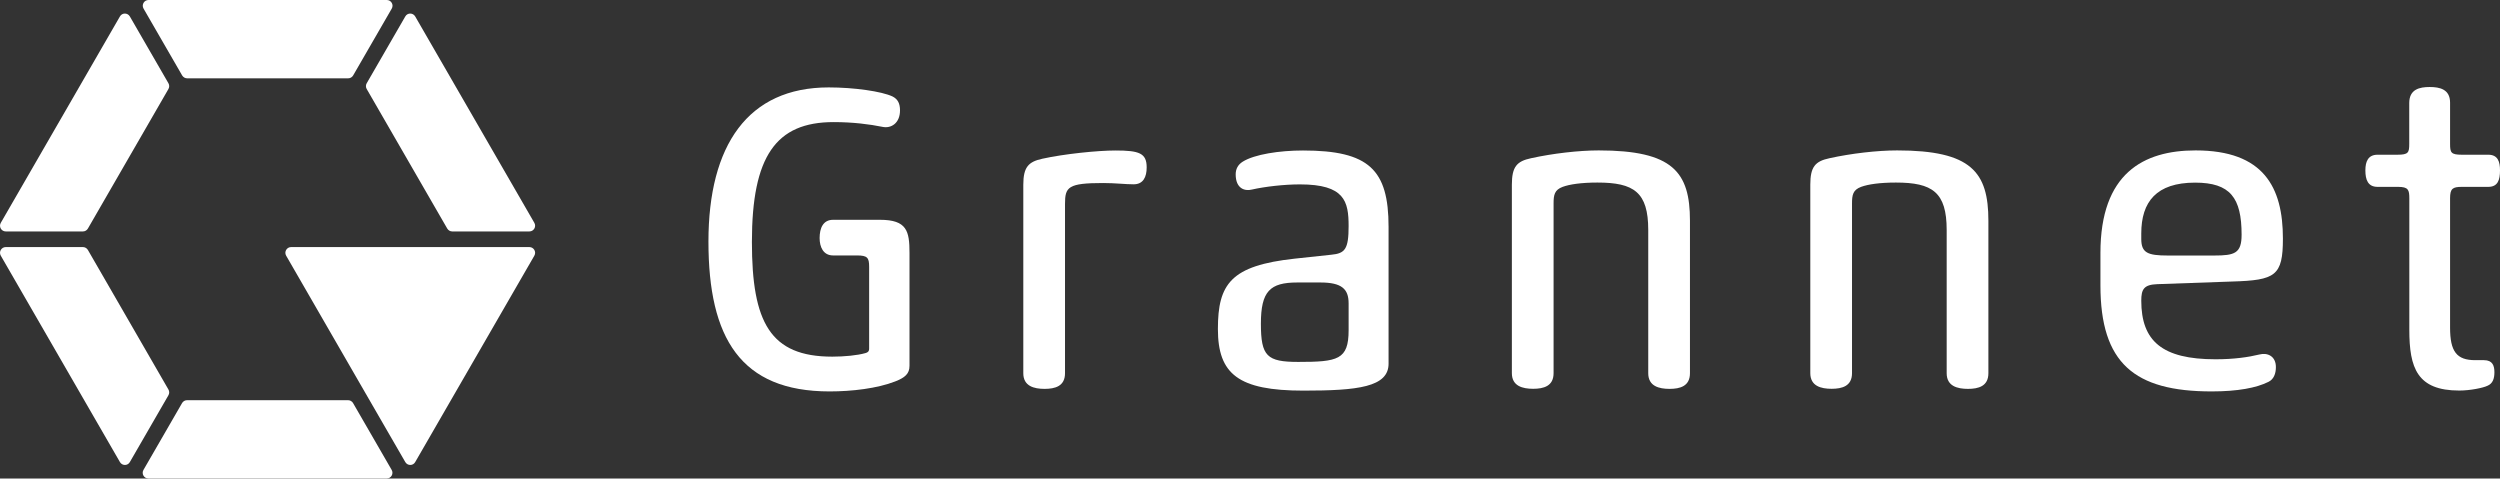 <?xml version="1.0" encoding="UTF-8"?>
<svg id="_レイヤー_2" data-name="レイヤー 2" xmlns="http://www.w3.org/2000/svg" viewBox="0 0 313.47 60">
  <rect x="0" y="0" width="313.47" height="60" fill="#333333" stroke="none"/>
  <defs>
    <style>
      .cls-1 {
        fill: #FFFFFF;
        stroke-width: 0px;
      }
    </style>
  </defs>
  <g id="_ヘッダー" data-name="ヘッダー">
    <g>
      <g>
        <path class="cls-1" d="m44.28,9.46l4.84-8.38c.28-.48-.07-1.08-.62-1.08h-29.88c-.55,0-.9.6-.62,1.08l4.84,8.38c.13.22.37.36.62.36h20.2c.26,0,.49-.14.62-.36Z"/>
        <path class="cls-1" d="m21.12,10.44l-4.84-8.38c-.28-.48-.97-.48-1.24,0L.1,27.94c-.28.48.07,1.08.62,1.08h9.68c.26,0,.49-.14.62-.36l10.1-17.5c.13-.22.13-.5,0-.72Z"/>
        <path class="cls-1" d="m36.5,30.98c-.55,0-.9.6-.62,1.08l9.89,17.14,5.05,8.74c.28.48.97.48,1.24,0l14.94-25.88c.28-.48-.07-1.08-.62-1.08h-29.88Z"/>
        <path class="cls-1" d="m56.7,29.02h9.68c.55,0,.9-.6.62-1.08L52.06,2.06c-.28-.48-.97-.48-1.24,0l-4.84,8.38c-.13.22-.13.5,0,.72l10.1,17.5c.13.22.37.36.62.36Z"/>
        <path class="cls-1" d="m22.83,50.54l-4.84,8.38c-.28.48.07,1.08.62,1.08h29.88c.55,0,.9-.6.62-1.08l-4.84-8.38c-.13-.22-.37-.36-.62-.36h-20.2c-.26,0-.49.14-.62.36Z"/>
        <path class="cls-1" d="m10.4,30.98H.72c-.55,0-.9.6-.62,1.08l14.94,25.88c.28.48.97.48,1.24,0l4.84-8.38c.13-.22.13-.5,0-.72l-10.1-17.5c-.13-.22-.37-.36-.62-.36Z"/>
      </g>
      <g>
        <path class="cls-1" d="m114.04,45.87c0,.98-.54,1.47-1.8,1.96-2.23.87-5.39,1.25-8.22,1.25-11.16,0-15.19-6.7-15.19-18.79s4.96-19.33,15.08-19.33c3.16,0,6.64.49,8.01,1.14.65.33.93.87.93,1.74,0,1.63-1.14,2.29-2.18,2.07-1.63-.33-3.7-.6-6.15-.6-7.24,0-10.24,4.3-10.24,15.03,0,10.08,2.29,14.38,10.07,14.38,1.53,0,3.16-.16,4.14-.44.43-.11.49-.33.49-.54v-10.29c0-1.14-.22-1.42-1.52-1.42h-3c-1.25,0-1.69-1.09-1.69-2.18,0-1.25.44-2.29,1.69-2.29h5.88c3.38,0,3.7,1.42,3.7,4.14v14.16Z"/>
        <path class="cls-1" d="m142.14,23.11c-1.03,0-2.29-.16-3.81-.16-4.41,0-4.79.49-4.79,2.61v21.24c0,1.63-1.25,1.96-2.56,1.96s-2.67-.33-2.67-1.96v-23.63c0-2.23.65-2.89,2.4-3.27,2.72-.6,6.91-1.03,9.15-1.03,2.99,0,3.92.33,3.92,2.12,0,1.2-.43,2.12-1.63,2.12Z"/>
        <path class="cls-1" d="m174.11,45.6c0,2.94-3.87,3.38-10.67,3.38-8.17,0-10.73-2.07-10.73-7.73s1.63-7.95,9.64-8.82l4.57-.49c1.74-.16,2.18-.71,2.18-3.59,0-3.1-.49-5.23-6.1-5.23-1.96,0-4.36.27-6.04.65-.87.22-2.02-.11-2.02-1.91,0-.65.27-1.2.87-1.58,1.47-.93,4.63-1.41,7.57-1.41,8.28,0,10.73,2.4,10.73,9.58v17.15Zm-5.01-7.57c0-1.8-.87-2.61-3.54-2.61h-2.89c-3.43,0-4.57,1.09-4.57,5.17s.76,4.79,4.68,4.79c4.96,0,6.32-.27,6.32-3.97v-3.38Z"/>
        <path class="cls-1" d="m211.9,46.8c0,1.63-1.25,1.96-2.56,1.96s-2.67-.33-2.67-1.96v-17.97c0-4.74-1.8-5.94-6.37-5.94-2.02,0-3.49.22-4.36.54-1.03.38-1.14,1.03-1.14,2.07v21.29c0,1.63-1.25,1.96-2.56,1.96s-2.67-.33-2.67-1.96v-23.63c0-2.23.6-2.94,2.4-3.32,2.72-.6,5.99-.98,8.49-.98,9.31,0,11.44,2.72,11.44,8.82v19.11Z"/>
        <path class="cls-1" d="m249.32,46.8c0,1.63-1.25,1.96-2.56,1.96s-2.67-.33-2.67-1.96v-17.97c0-4.74-1.8-5.94-6.37-5.94-2.02,0-3.49.22-4.36.54-1.03.38-1.14,1.03-1.14,2.07v21.29c0,1.63-1.25,1.96-2.56,1.96s-2.67-.33-2.67-1.96v-23.63c0-2.23.6-2.94,2.4-3.32,2.72-.6,5.99-.98,8.49-.98,9.31,0,11.44,2.72,11.44,8.82v19.11Z"/>
        <path class="cls-1" d="m270.5,35.63c-1.69.06-2.01.65-2.01,2.07,0,5.06,2.61,7.35,9.31,7.35,2.34,0,4.14-.27,5.5-.6,1.03-.27,2.07.22,2.07,1.58,0,.82-.27,1.53-.93,1.85-1.52.76-3.87,1.2-7.13,1.2-9.69,0-13.94-3.54-13.94-13.29v-4.08c0-9.97,5.39-12.85,11.93-12.85,8.55,0,10.95,4.63,10.95,11.05,0,4.68-.93,5.23-6.37,5.39l-9.37.33Zm-2.01-5.66c0,1.74.82,2.07,3.32,2.07h5.83c2.56,0,3.43-.27,3.43-2.61,0-4.63-1.42-6.53-5.83-6.53-4.85,0-6.75,2.4-6.75,6.37v.71Z"/>
        <path class="cls-1" d="m307.21,41.08c0,3,.82,4.08,3.16,4.08h1.09c1.09,0,1.31.71,1.31,1.52s-.22,1.42-.87,1.69c-.55.27-2.18.6-3.54.6-5.28,0-6.26-2.83-6.26-7.62v-16.45c0-1.09-.11-1.47-1.42-1.47h-2.56c-1.2,0-1.53-.87-1.53-2.07,0-1.09.33-1.96,1.53-1.96h2.5c1.36,0,1.47-.27,1.47-1.36v-5.12c0-1.74,1.31-2.01,2.56-2.01s2.56.27,2.56,1.96v5.17c0,1.09.11,1.36,1.47,1.36h3.32c1.2,0,1.47.87,1.47,1.96,0,1.2-.27,2.07-1.47,2.07h-3.32c-1.14,0-1.47.22-1.47,1.42v16.23Z"/>
      </g>
    </g>
  </g>
</svg>